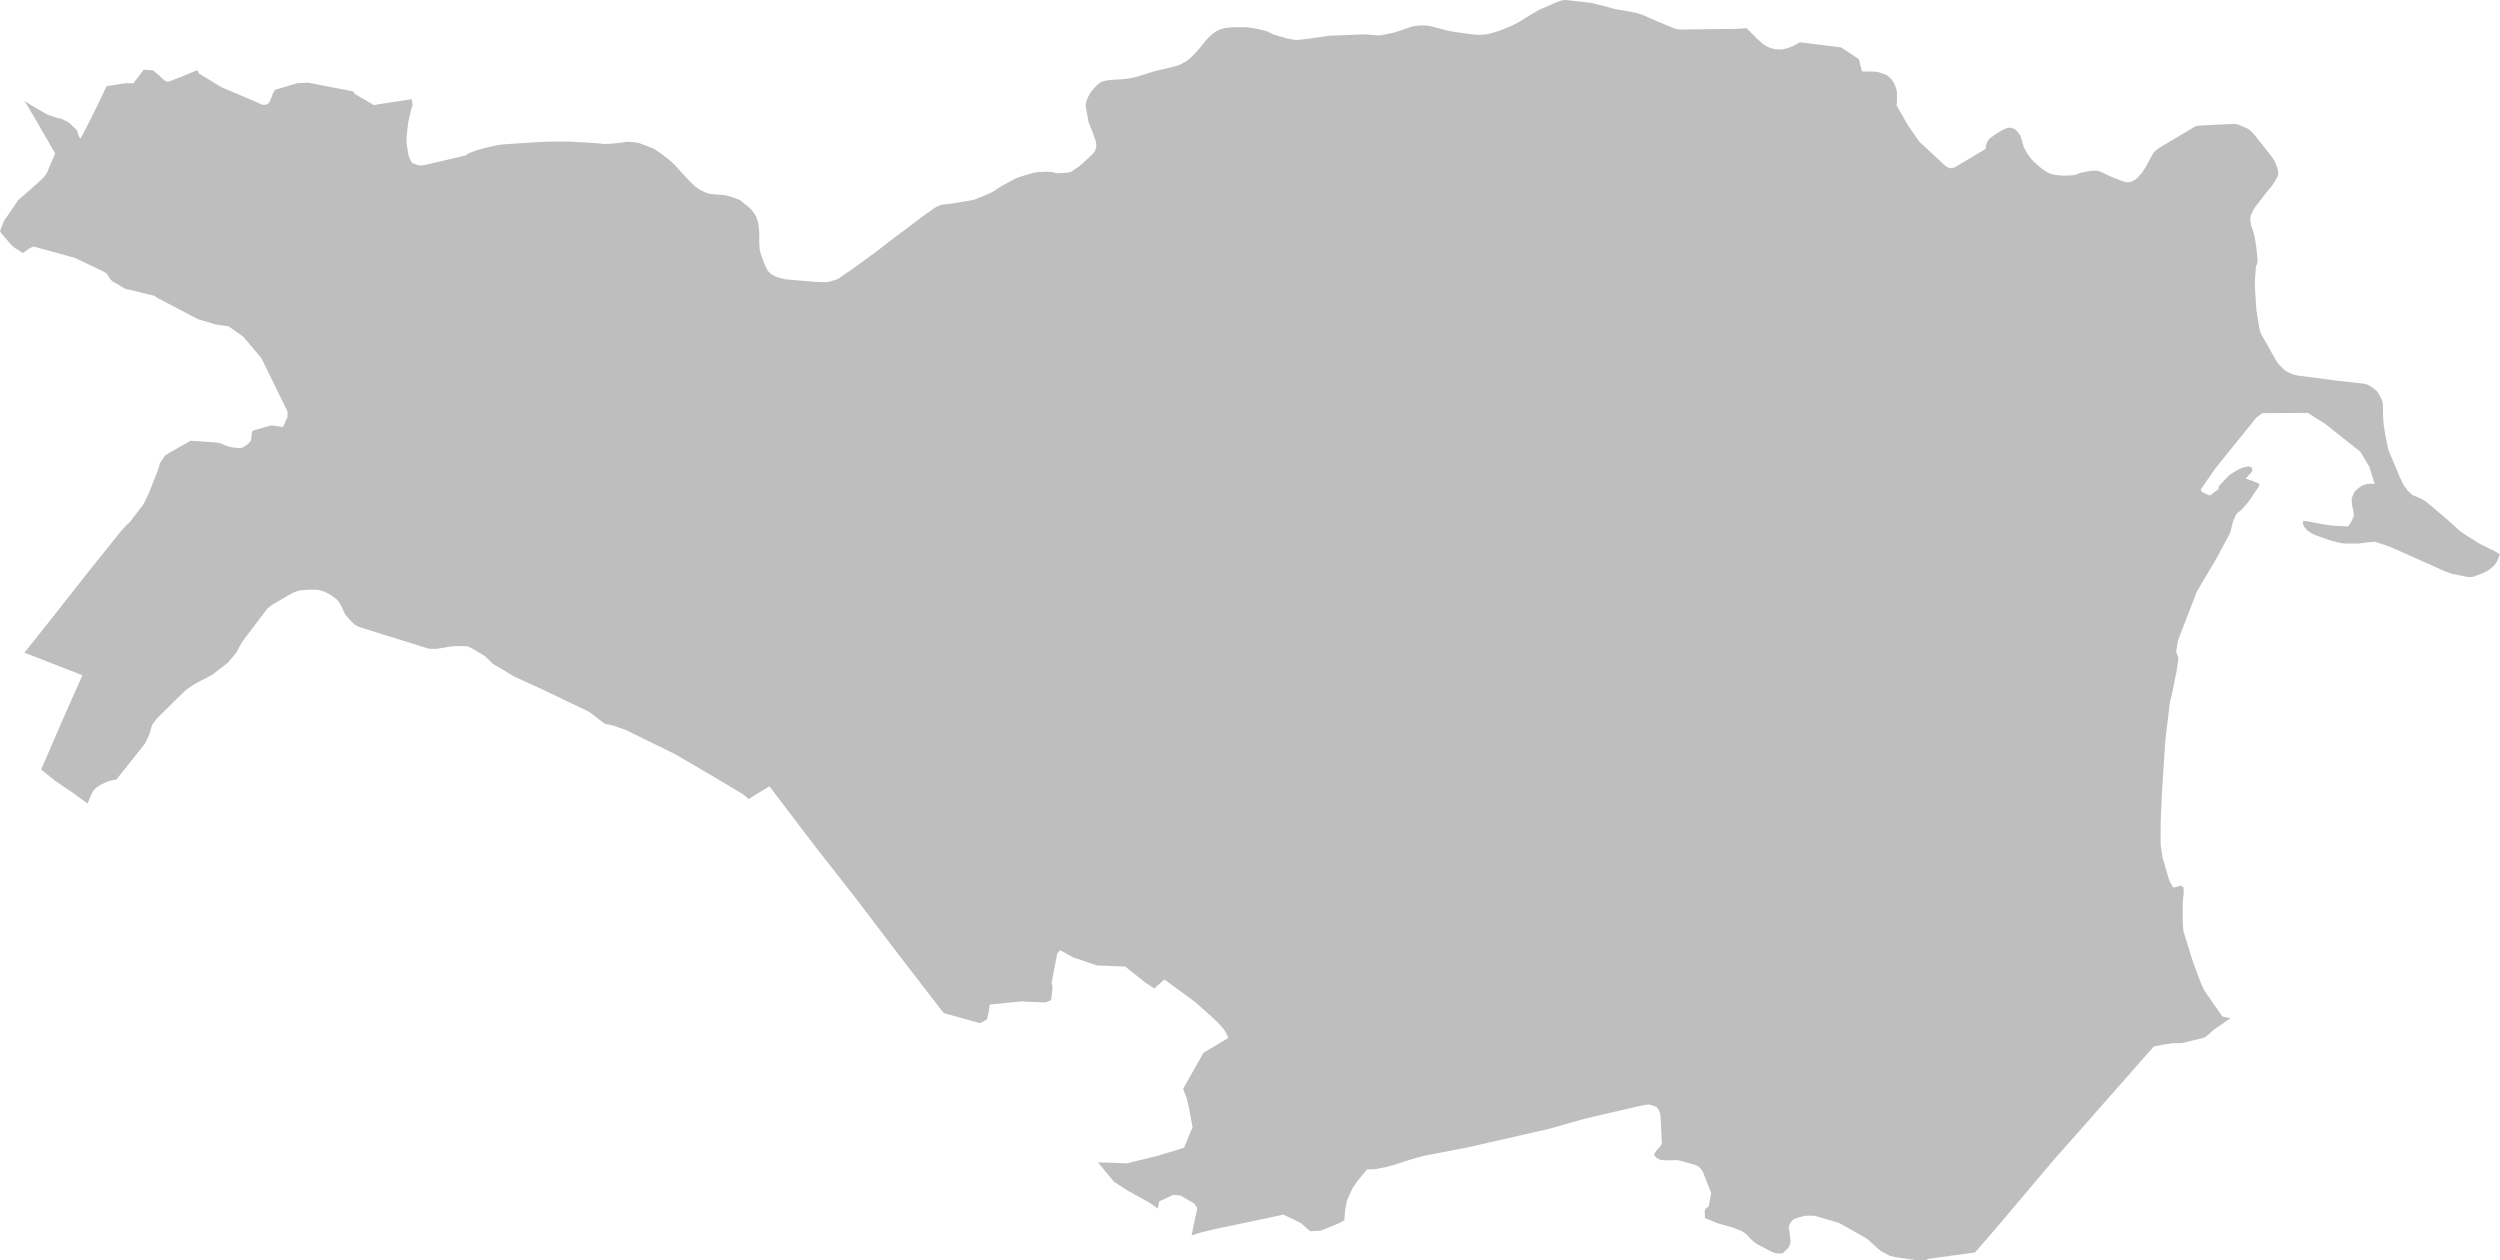 <?xml version="1.0" encoding="UTF-8"?> <svg xmlns="http://www.w3.org/2000/svg" viewBox="0 0 1569.19 791.1"><defs><style>.cls-1{fill:#bebebe;}</style></defs><g id="Livello_2" data-name="Livello 2"><g id="svg2"><g id="Ferrara"><path id="path25" class="cls-1" d="M1053,18.4l-3.09-1-10.2-4.2-4.27-1.89-4.27-1.91-3.65-1.2-11-2.06L1013,5.56l-3.56-1.12-11-2.66L983.86.08l-2-.08-2.28.5-2.83,1L966.42,6l-1.16.61-5.47,3.23-1.93,1.18-2.37,1.55-2,1.16-3.89,2.12-2.91,1.22-5.85,2.31-2.72.87-3.28.91-1.93.4-2.42.2-2.31.12-2.28-.08-7.8-1.06L912.69,20l-2.52-.49L907.66,19l-2-.55-2.39-.66-6.57-1.65-2.65-.2h-2.65l-2.64.32-2.71.51-2.55.88-3.25,1.08-5.61,1.81-2.73.59-5.27,1-2,.08-7.82-.66-22.49.86-12.74,1.85-7.51.85h-.52l-1.47-.2-1.87-.32-2.44-.47-8.18-2.4-2.7-1.28-2.12-1-6.06-1.37-2.37-.49-2.55-.36-3.06-.16-3.15,0h-3.3l-3.17.24-2.36.36-2.89.86-2.56,1.14-2.17,1.51-1.32,1.16-1,.91-2.42,2.78-3,3.72-2.25,2.67L749,34.62l-2.14,2.07L745,38.23l-4.38,2.41-1.77.62-2.48.66L725,44.6,714.1,48l-2.35.64-2.79.54-2.61.32-2.75.32h-.27l-3,.08-2.52.24-2.44.24-2.2.41-.2.08-2,.67-1.9,1.37-2.25,2.35-2.17,2.58-1.51,2.68L682,63.14l-.54,2.64,0,.68,1.82,10.28,2.8,6.85.85,2.58,1,3,.2,2.06L688,93l-1.11,2.38L685.55,97l-4,3.71-1.8,1.64-2.24,1.93-4,2.75-1.54.94-2.35.37-2.13.23-2.38.13-2.2,0-1.19-.39-2-.44-3.19-.08-4,.16-.43,0-3.51.52-7,2.08-3.72,1.27-1.23.66-7.17,3.87,0,0-2.1,1.26-1.41.93-1.37,1-2,1.09-1.66.81-1.49.67-5.89,2.44-2.62.92-12.8,2.21-3.54.45-3.48.37-2.09.72-2.29,1.25-5,3.5-1.84,1.3-1.52,1.09-8.71,6.67-9.2,6.79-9.55,7.45-15.12,11.07L526.08,175l-2.08.79-2.46.7-2.5.59-3,0-2.68-.12-1,0-18.61-1.55-2.13-.4-3.37-.95-2.12-.87L483.9,172l-2-2.06-1.11-2.13-1.4-3.34-1.13-3.05-.41-1.19-.36-1.1-.64-2.13-.08-1.16-.12-2.74-.08-1.28v-6.28l-.28-2.66-.4-2.86,0-.08-.16-.54-.56-1.9-.87-2.16-1.34-2-1-1.32-1.82-1.83L468,128.44l-3.7-3-4.58-1.61-3.82-1.16-1.77-.24-1.89-.2-1,0-3.92-.36-1.77-.2-1.83-.49-3.42-1.51-1.55-.87-2.05-1.51-1.26-1.06-1.54-1.48-2.48-2.56L429,109.57,427.54,108,424,104l-1-1-3.35-3-4.17-3.22-1.47-1-2.62-1.8-.89-.53-1.74-.76-2.51-1-5.39-2-3.08-.44-3.8-.28-4.3.59-5.07.53-2.52.16-3,.12-4.27-.47-8.35-.55-4.6-.24-4.28-.23-3,0-10.29,0-6.8.32-10.26.66-10.55.69-2.82.32-2.29.36-2.14.51-3.16.7-3,.68-4.52,1.36-5,1.89-1,1-2.16.6-23.9,5.59-2,.28-2.32-.16-2.18-.8-.36-.12-1.54-1L257.32,100l-.79-2.17-.47-2.32-.84-5.38-.08-2.4.2-2.56.24-2.88.59-5.14.36-1.75.6-2.66,1.06-4.53.46-1.46,0-.08.32-.8v0l-.59-3.6-22,3.37-1.63.36-12-7-1-1.56-1-.28-27.37-5.27-5.55.28-1.65.2-13.61,4-.85,1.59-.58,1.13-.59,1.76L169,64.39l-.95.8-1.64.58-1.3.08L138.75,54.61l-1.63-1-12.24-7.51-1.12-2.08-8.63,3.65-8.86,3.43-1.45.16-1.4-.62-1.6-1.41-2.13-2-3.5-3L93.85,44l-3.7-.2L83.7,52.28l-4.77-.08L68.28,53.86l-1.38.28-3.31,6.91-2.87,6-4.13,8.24-2,4-4,7.69-.82-1-.46-1-1-3.22-5.23-5-4.74-2.3-1.94-.28-4.91-1.68-2-.7-8.61-5-1.5-.91-4-2.53,3,4.92,1.91,3.22L34.65,96.31l-5.29,12.37-.6.81-1.62,2.18-7.62,6.88-3.16,2.78-4.6,4-.24.2-9,13.09L0,144.94l.81,1.43,5.73,6.72,1.31,1.35,1.66,1.31,4.93,3.11,2.06-1.53,2-1.42,1.63-.82.12,0,.76-.32,4.26,1.12L40,159.91l7.11,2,16.75,8,2.32,1.21.87.78,1.07,1.61,1.19,1.86,1.27,1.19,8.61,5.06,1,0,16.56,4L98.85,187l25.38,13.35,11.32,3.37,7.95,1.13,9.16,6.46L164,224.68l16.52,33.77-.12,3.39-.28.66-1.71,3.85-.83,1.73-4.64-.74L170.2,267l-11.32,3.24-.36.4-.16.2-.12.32-.28.76-.16,2.88v0l-.36,1.83-.48.61-.08.12-.81.84-.28.28-.41.36-.79.58-.64.46-.6.4-.62.36-.64.32-1.62.28-1.92-.12-2-.2-2.42-.51-2-.57-2-.84-1.36-.64-2.48-.57-16.65-1.17-15.89,9.08-3.31,4.88-1.47,5-5.27,13.28-3.5,7.47-8.63,11.3L79,330l-2.39,2.64L75,334.54,55.61,358.72,44.5,372.85l-12,15.25L18,406.35l-2.69,3.29h0l36.48,14.23-.93,2L48,432.23l-8.86,20L25.84,483l8.89,7.19,5.87,4L46,497.8l8.91,6.54,2.7-6.18.24-.59.2-.36.43-.67.2-.24.67-.83.46-.48.74-.58.57-.44.65-.48.62-.41.75-.4,2.49-1.32.92-.4,1.22-.44.57-.2,2.55-.7.42-.08,1.73-.2L90,468l.49-.66.81-1.3.43-.75.28-.57.32-.69.74-1.58.55-1.26.27-.82.46-1.62.28-1,.64-2.05.2-.64,2.14-3,.84-1,1.37-1.4,14.52-14.33,1.83-1.72,2.23-1.76.69-.46,2.38-1.57,3-1.71,1.91-1,2.51-1.27,3.53-1.92,1-.58.69-.5,6.63-5.09,2.34-1.91.41-.44,4-4.78.94-1.16.16-.28,2.12-3.93.71-1.25.12-.24.5-.84.81-1.19,13.94-18.38.84-1.09,1-.93,1.53-1.21,1.82-1.17,9.64-5.64,1.17-.6.47-.24.66-.32,1-.45.72-.28,1.43-.5.79-.2.4-.08.54-.08,4.57-.4h3.14l2.11,0,1.81.24,2.64.81,1,.36,2.39,1.21.77.44,1.46,1,.65.44,1.11.84.65.52.65.65,1,1.27,1.06,1.74,1,1.82.7,1.76.28.61.32.74.53.92.28.42.8,1,1.18,1.36,2,2.06.85.83.2.2.4.36.83.63,1.25.63,1.33.59.71.28,41.46,12.9.8.24.91.16,1.1.08.85,0h1.17l.65,0,.62,0,2.86-.44,2.77-.46.86-.2,2.39-.36,2.36-.2.65,0,2.36-.08,1.45,0,1.54.08,1.59.08.51,0,.79.24.79.4,2.41,1.3,7.1,4.26,2,1.91,2.91,2.89,13.32,7.92,18.76,8.62,27.22,13,1.61,1,2.1,1.56,7.24,5.51,5.4,1.16,7.87,2.78,30.77,15.09,27.68,16.2,15.19,9.11,2.3,2,1,.95,13.08-8.08,29.46,38.69,24.14,30.8,26.77,35.2,27.29,35.44.91,1.14,1.06,1.17L615,642.18h.08l.2-.08,1.06-.44.16-.08.32-.16.32-.2.32-.2.78-.45.58-.36.62-.4,1.07-4.29.76-5,20.16-2,3.3.28,11.55.4,3.47-1.45.86-6.86,0-.16v-.56l-.08-.83-.08-.45,0-.36-.08-.36-.08-.4-.2-.82,3.29-17.42.08-.24.16-.58.28-.5.12-.2.2-.24.24-.28.79-.92.16-.16,8,4.41.12.08L688.59,606l17.67.69,3.61,2.87,2.12,1.69,6,4.78,6.49,4.46,1.22-1.11,3.69-3.28,1.5-1.3,19.08,14,8.13,7.17,6.08,5.63,4,4.47.67,1,2.22,4.31-1.24.78-1.11.7-1.45.87-11.74,7-.16.08L742.65,683.4v0l.2.64,1.17,3.1.2.52.28.7.2.41,1.48,6.05,2,10.79.08.53.16.8.09.49v.12l-5.37,12.89-16.39,5-19.27,4.74-18.34-.62,10.06,12.22,8.88,5.7L721.72,755l5.15,3.71-.16-.4.95-4.27v0l8.66-4h.28l.2,0,.36,0,3.94.42,8.45,5,.36.47,1.63,2.26-3.64,17.31,2.81-.93,3.16-1,7-1.69,2-.47,42.69-9,4.58,2.16,3.33,1.63,3,1.47.43.32,4.67,4.14.78.71,7-.49,10.24-4.23,1.47-.68.75-.36,2-1.12,0-.28.16-2.12.4-4.51.93-4.86.12-.48.16-.5,2.59-5.75.71-1.52,2.59-3.87.54-.75,6-7.28,5.54-.24,7.82-1.59,4.31-1.26,6.8-2.2,5.64-1.76.28-.08,6-1.59.16,0,26.68-5.12,51.34-11.73,22.8-6.46,33.74-7.82.42-.08,1.71-.36.78-.16,1.15-.16,1.08-.16h1l2.27.62,2.24,1,1.12,1.27.42.75.43,1.19.28,1.09.28,1.74.78,16.12V718l-.28.58-.51.66-.44.57-1.48,1.66-1.06,1.31-.24.41-.32.51-.5.88,0,.47,1.49,1.71,1.52.83,1,.43,3.67.32,4.72-.12,1.61-.08,1.52.2,3.39.91,2.51.68,2.51.7,2.19.68,1.7.91,1.48,1.35,1.19,1.7,5.3,13.54-1.49,8.42-1.38,1-.92,1-.16.43-.08.28.16,4.6,2.92,1.27,5.35,2.08,6.17,1.8,2.37.59,5.92,2.27,3.26,2.15,1.74,2,2.82,2.69,1.7,1.16.82.56,6.91,3.6,2.45,1.27,2.66.79h2.62l.5,0,.46,0,2.54-2.39.93-1,.65-1.06.24-.44.28-.89.28-1.09.08-.87,0-.45-.58-4.9-.57-3.22.83-2.56,2-2.5,2.62-1,3.71-1,.67-.08.42-.08.48-.08,1.26-.12,4.5.12,14.91,4.39,7.48,4.1,10.43,6,8.25,7.46,5.88,3.13,3.89.9,12.11,1.75,3.44.12,2.82,0h.12l1-.44,1-.44,29.16-4,4.49-5.18,9.41-10.85,16.78-19.88,17.77-21.06,4.67-5.34L1305,710.09l29.55-33.55,8.5-9.7,8.93-10.05,6.68-1.22,5.78-.87,1.07.08.69,0,1.73,0h.2l1.65-.12,9.1-2.19,5.19-1.35,5.65-4.86,10.33-7.18-5.09-1-10.71-15.42-.77-1.23-1.37-2.8-.73-1.81-4.5-11.93-1-3-5.45-17.66-.36-4.87v-5.7l0-7.17.51-5.27.08-.72-.08-3.37-.62-.65-.12-.12-1.08-.45-3.75,1.06-.25,0-.66,0-.32-.36-1.54-2.75-.85-1.92-4-13.72-1.14-7.74-.08-1.36v-4l.08-10.14.72-16.86,2.08-32.39.44-4.11,2.54-21.12,1.36-5.31,2.86-14.16,1.14-7.92-.55-1.72-.61-1.38-.28-1.32,1.2-6.91L1379,371.11l9.84-16.58,1.89-3.09,9-16.86,2-7.65,1.7-3.78.74-.91.46-.43,2.58-2,4.45-5.28L1418,305l.12-.81-.6-.88-8-3,3.76-4,.55-1.35-.61-1.59-1.81-.71-3.76.84-2.71,1.15-5.56,3.45-6.8,7.2,0,1.63-5.28,4-.5-.08-1.65-.6-3.46-1.7-.24-1.46,7.49-10.88,2.22-3L1416.35,262l3.72-2.68,28.41-.16,10.81,6.77,22.11,17.5,5.8,9.58,3.29,10.71-.41,0-2.35-.12-2.48.32-2.6.8-2.54,1.87-2.36,2.27-1.65,3.82.16,4.22,1,4.16.24,2.72-1,2.22-.94,2.05-1.79,2.37-5.08-.2-4.47-.28-5.07-.73-4.91-.85-4-.82-3.18-.48-1.38-.08-.28,1.89,1.1,2.08,1.89,2.09,2.75,1.82,2.44,1.16,3.23,1.14,3.83,1.33,3,1,3.88,1,2.43.54,1.81.16,4.16,0,4.23,0,5.91-.75,4.73-.4,9.26,3.15,15.54,6.9,19.25,8.6,4,1.44,8.93,1.8,2.35.36,2-.2,6.23-2.27,3.84-2,1.94-1.62,1.67-1.58,1.49-2.09,1.87-4.5-3.89-2.4-1.24-.58-1.11-.53-4.39-2.13-2.62-1.37-8.89-5.64-3.16-2.27-2.31-2.06-1.9-1.78-3-2.64-7-6-6.51-5.38-1.24-.93-1.44-.85-2-1-2.14-.89-2.16-.89L1511.3,308l-2.57-3.49-2.07-4.18-7.56-18L1497,272l-.89-6.12-.2-2.68-.08-1.54-.08-1.59,0-3.55-.16-3.64-.49-1.78-.84-1.78-1.2-2.17-1.41-1.87-2.84-2.22-2.84-1.66-2.6-.68-2.56-.2L1467.37,239l-25.31-3.3-2.57-.63-2.8-1.12-2.67-1.56-3.68-3.72-1.4-1.89L1420.58,212l-1.7-3-.88-3.7-1.75-10.78-.91-14.43,0-4,.68-9.06.81-1.49.16-1.95-.2-2.6-.36-4.28-1.21-8-.8-3-1.43-4-.61-4,.42-2.68,1.51-3,1.06-1.92,7.09-9.18,1.42-1.64,2-2.42,1.72-2.57L1429,112l.82-1.74.16-1.5-.2-2.15-1-3-.94-2.21L1426.42,99,1415,84.55l-1-1.1-1.71-1.72-1.32-.9-6.35-2.73-2.26-.32-21.31,1-1.26.16-1.15.2-1,.36-22.41,13.37-1,.71-1.7,1.43-1.53,2-.81,1.47-.89,1.75-1.68,3.14-1,1.7-2,3.18-2.87,3.23-1.5,1.3L1338,114l-2.42.52-1.71-.32-2.36-.76-2.42-.92-3-1.21-2.79-1.23-3.13-1.51-2.44-1-.74-.32-3-.16-3.46.44-3.55.74-1.76.43-.57.24-.82.43-2,.54-2.57.24-5.24.08-3.91-.41-2.88-.69-2-.84-2.18-1.42-2.52-1.87-1.4-1.22-1.32-1.14-2-1.9-1.78-2.13-2-3-1.8-3.36-.94-3.57L1268.07,85l-1.71-2.28L1264.61,81l-2.22-.74-2.07-.08-2.43,1-3.11,1.63-2.41,1.64-2.94,2-1.61,1.68-1,2.05-.58,3.35-11,6.56-8.41,5-2.59.57-2.45-1-2.32-2L1204.77,89l-7.41-10.66-6.95-12.23.28-2.3V60.45l-.08-3.11-.56-2.18-1.19-2.92-1.69-2.56-2.42-2.27-2.55-1.11-3.08-1-2.53-.36-7.9-.12-1.91-7.64-11.12-7.39-25.92-3.29-4.28,2.42-3.66,1.36-3.28.73-4-.08-2.73-.66-2.9-1.17-2.05-1.3-2.23-1.95-1.92-1.73-2-2-4.44-4.47-5.92.45-35.35.43-2-.16Z"></path></g></g></g></svg> 
